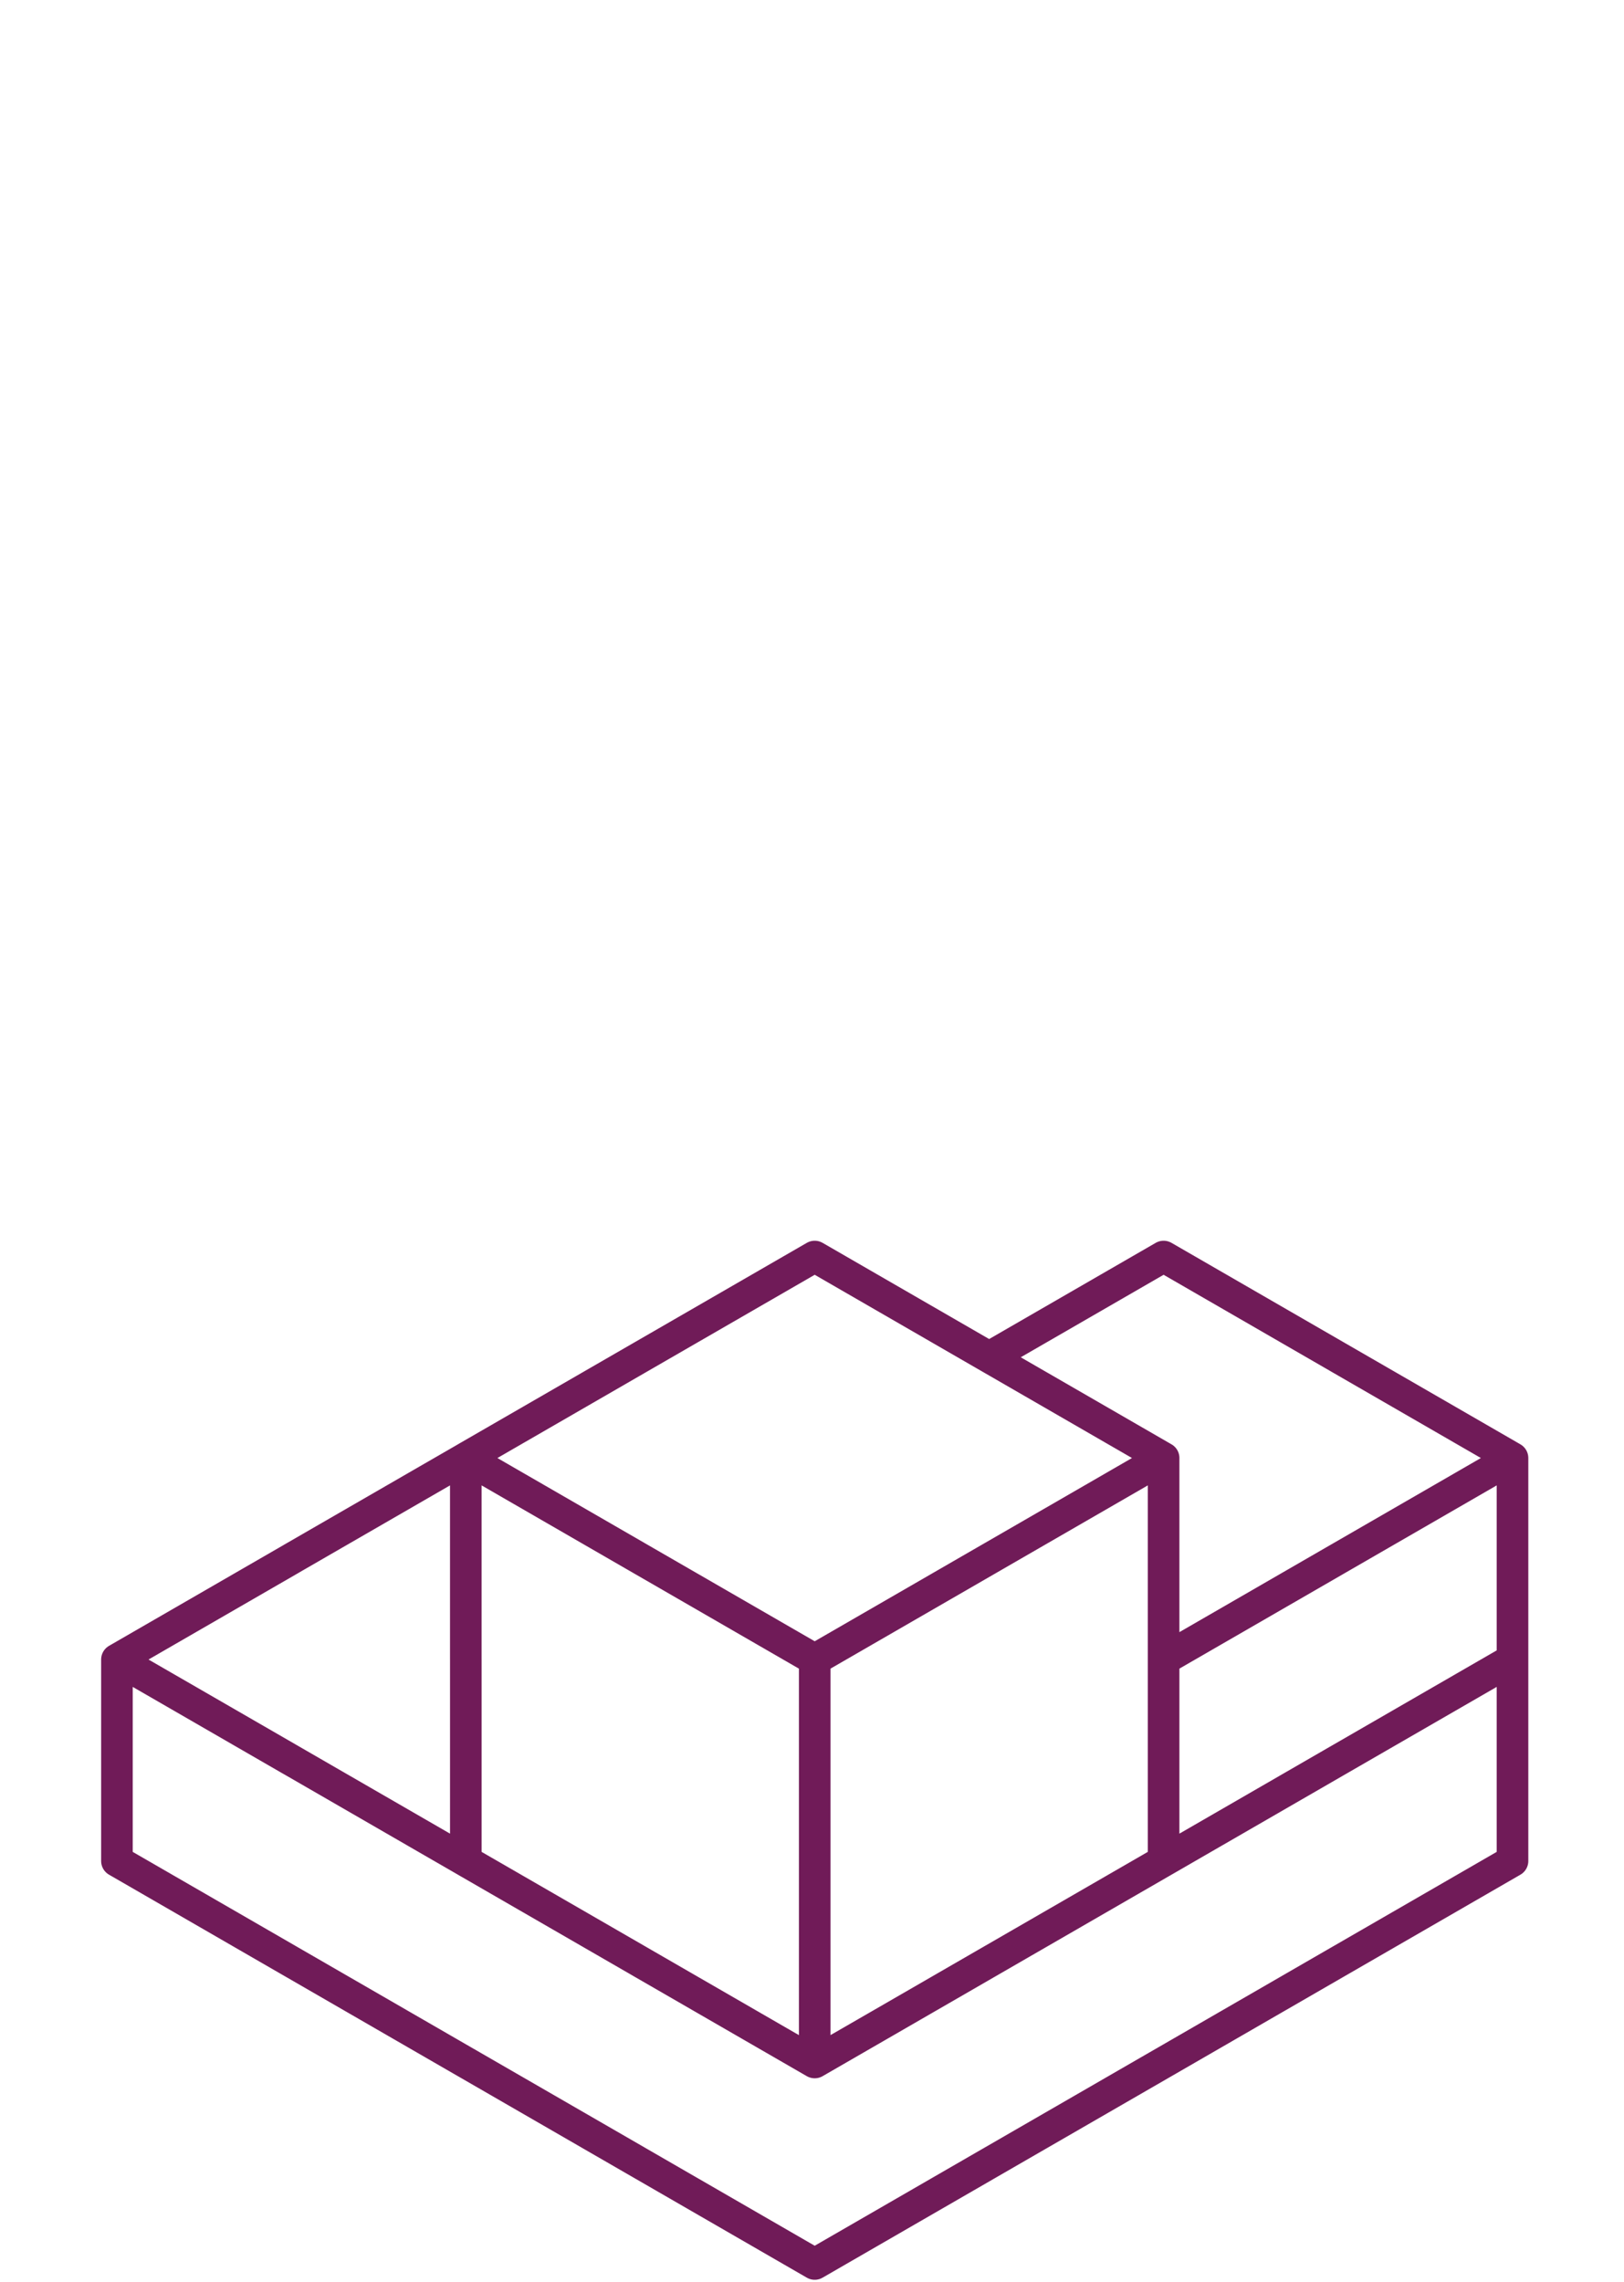 <svg width="257" height="361" viewBox="0 0 257 361" fill="none" xmlns="http://www.w3.org/2000/svg">
<path d="M239.356 230.674V230.672L211.753 214.736H211.75M239.356 230.674H239.354M239.356 230.674V262.55L211.75 278.488M239.354 230.674L211.75 214.739V214.736M239.354 230.674L184.142 262.55M211.75 214.736V214.734H211.748M211.75 214.736H211.748V214.734M211.748 214.734L184.142 198.796L156.536 214.734M101.322 214.734L73.716 230.674M101.322 214.734L73.716 230.669M101.322 214.734L128.928 198.796L156.534 214.734L156.536 214.736M73.716 230.674V230.669M73.716 230.674H73.714M73.716 230.674L73.714 230.672M73.716 230.674L128.928 262.55H128.931M73.716 230.669L73.714 230.672M73.714 230.674V230.672M73.714 230.674V262.55H73.716V294.428M73.714 230.674L46.111 246.609V246.612H46.108V246.615L18.505 262.553M139.034 320.473L128.931 326.304M139.034 320.473L128.931 326.301M139.034 320.473L184.142 294.428M128.931 326.304V326.301M128.931 326.304V262.55M128.931 326.304H128.928M128.931 326.301V262.55M128.931 262.55L184.139 230.674M128.928 326.304L101.325 310.369M128.928 326.304L101.325 310.371V310.369M101.325 310.369L101.322 310.366L73.719 294.431V294.428H73.716M73.716 294.428L46.111 278.488M184.142 230.672V230.674M184.142 230.672L156.536 214.734M184.142 230.672H184.145L184.142 230.674M184.142 230.674H184.139M184.142 230.674V294.428M184.142 230.674V262.55M184.139 230.674L156.536 214.736M156.536 214.736V214.734M184.142 294.428H184.145L211.748 278.488H211.75M184.142 294.428V262.55M211.75 278.488L239.356 262.553V294.428L211.75 310.366H211.748L184.145 326.307H184.142L128.928 358.182L101.325 342.244H101.322V342.242L73.719 326.307H73.716L18.505 294.428V262.555M46.111 278.488V278.49H46.108M46.111 278.488L46.108 278.485M46.108 278.49V278.485M46.108 278.49L18.505 262.555M46.108 278.485L18.505 262.553M18.505 262.553V262.555" stroke="#701B58" stroke-width="5" stroke-linecap="round" stroke-linejoin="round"/>
</svg>
